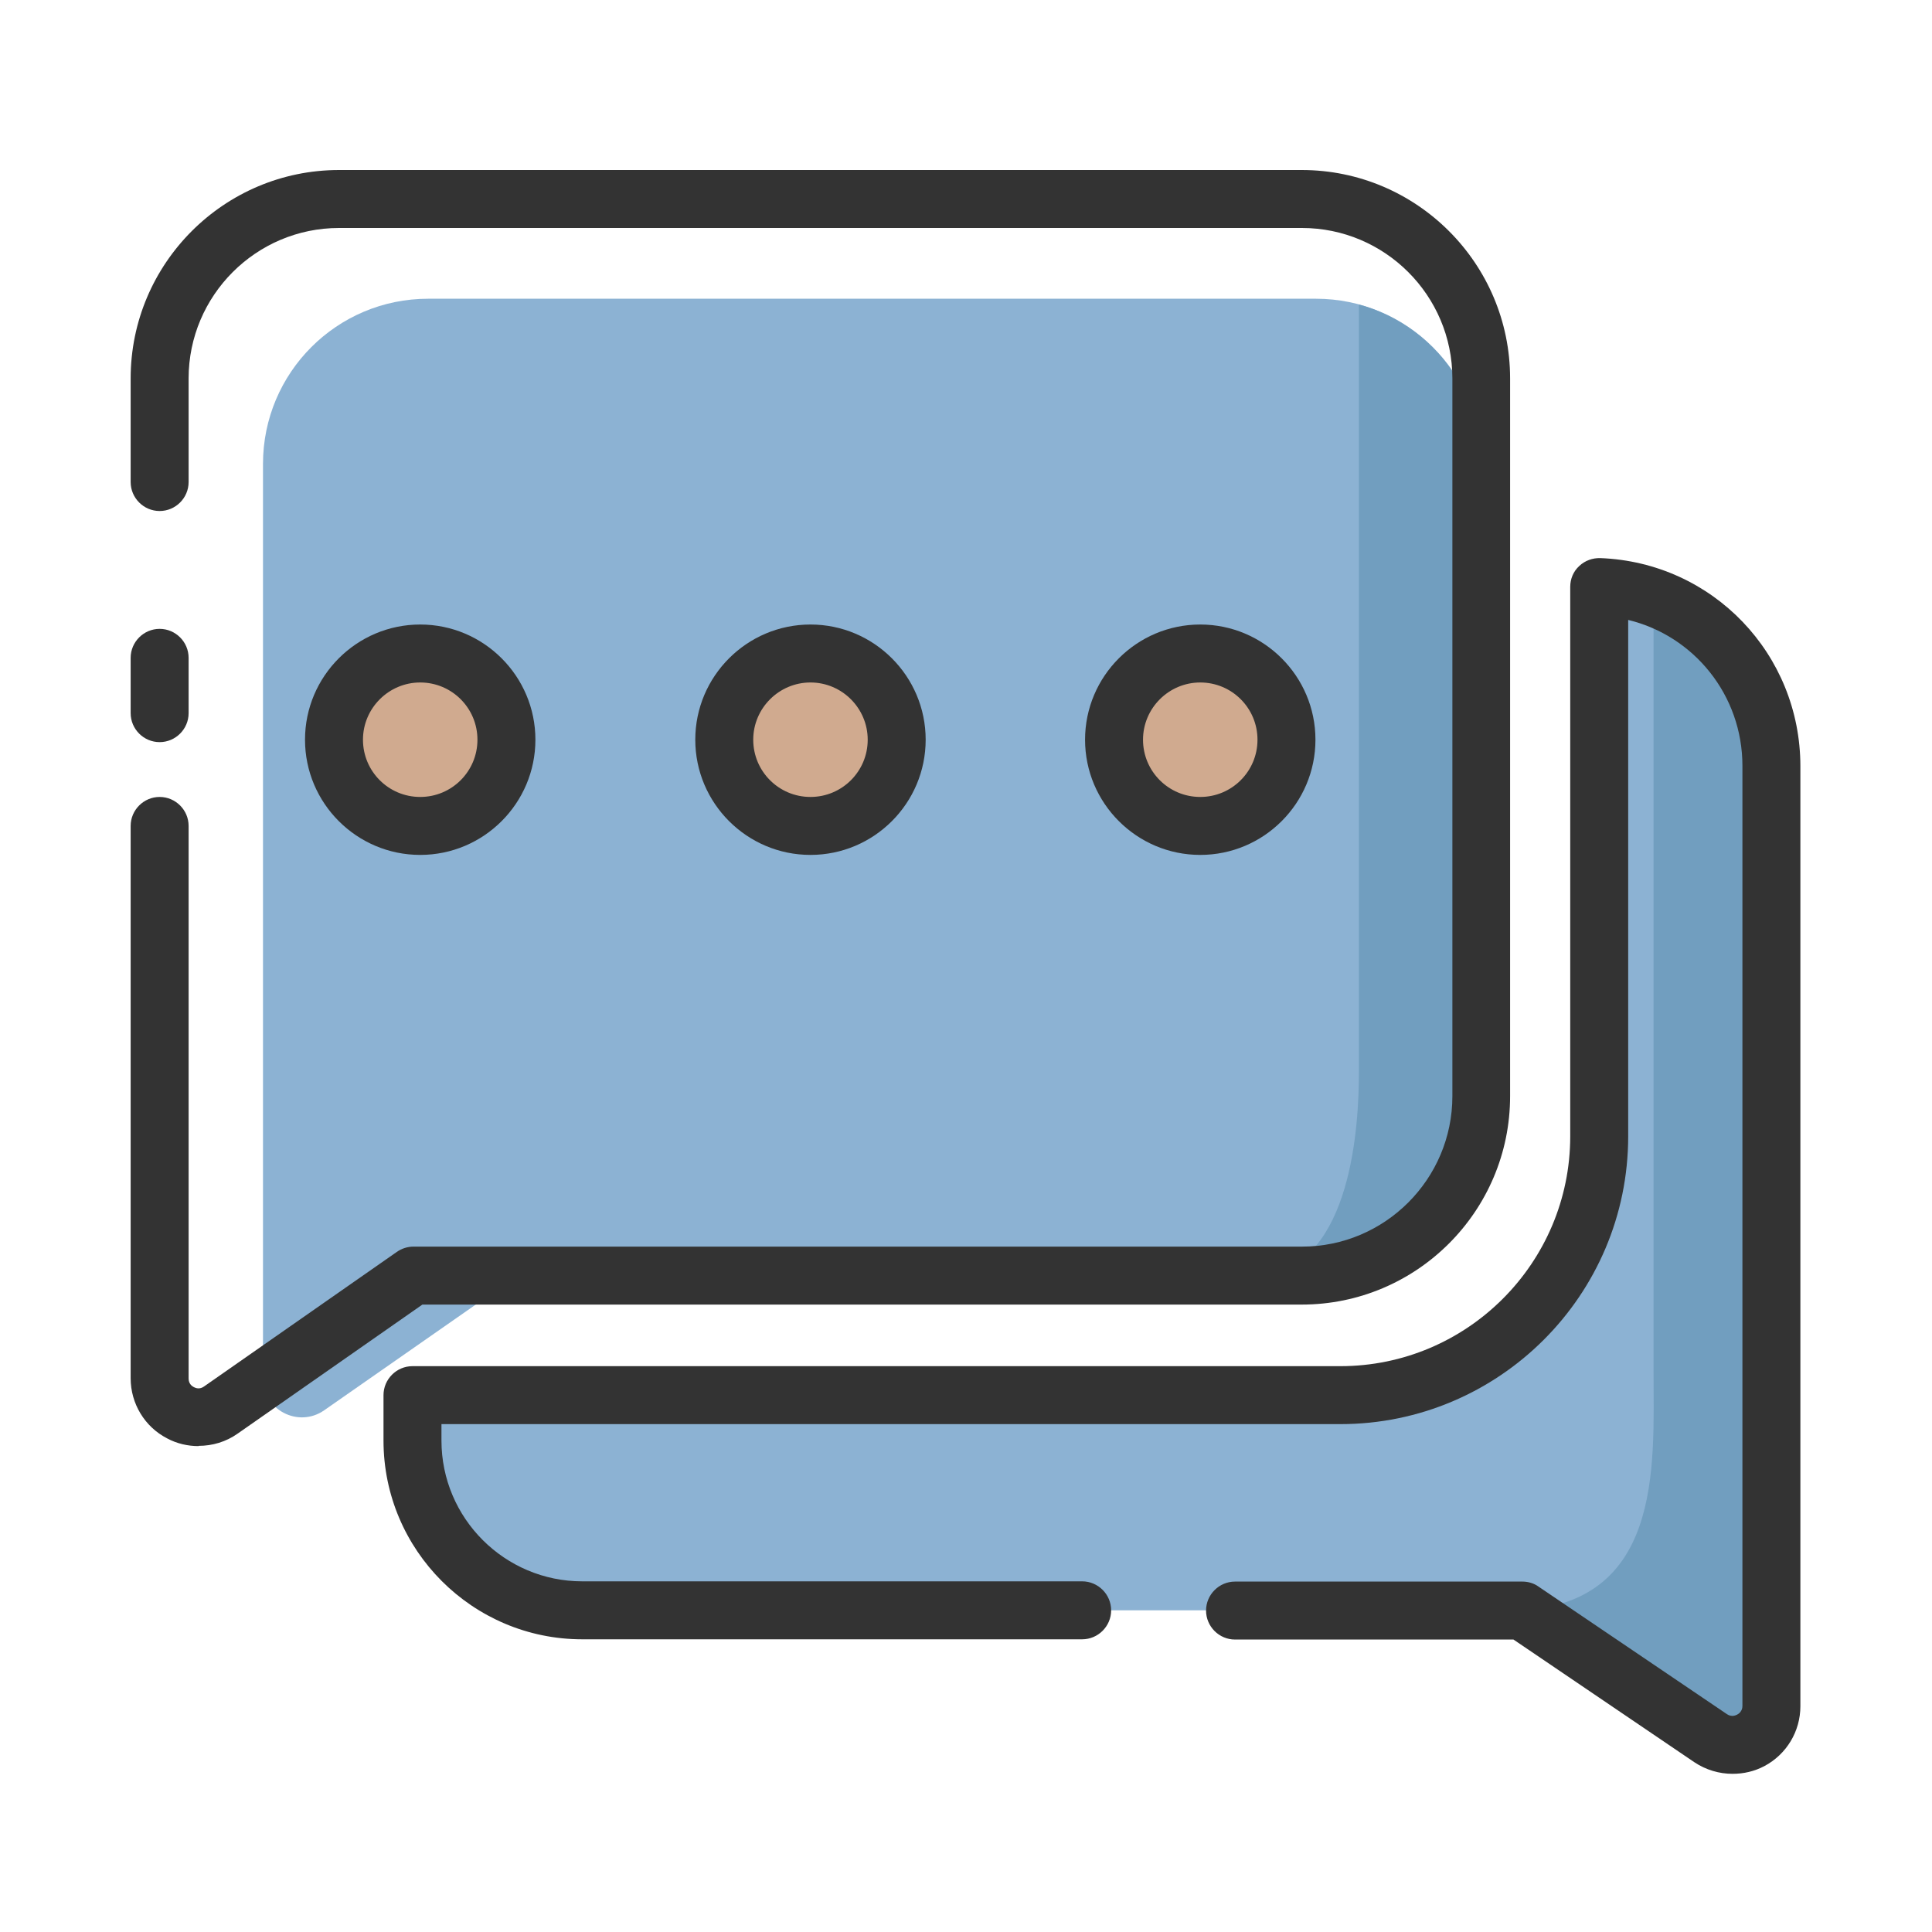 <?xml version="1.0" encoding="UTF-8"?>
<svg xmlns="http://www.w3.org/2000/svg" version="1.1" viewBox="0 0 800 800">
  <defs>
    <style>
      .cls-1 {
        fill: #719ebf;
      }

      .cls-2 {
        fill: #8cb2d3;
      }

      .cls-3 {
        fill: #333;
      }

      .cls-4 {
        fill: #d0aa8f;
      }
    </style>
  </defs>
  <!-- Generator: Adobe Illustrator 28.7.2, SVG Export Plug-In . SVG Version: 1.2.0 Build 154)  -->
  <g>
    <g id="Layer_1">
      <path class="cls-2" d="M544.9,123.7H177.3c-37.8,0-68.4,30.6-68.4,68.4v378.7c0,13,14.6,20.6,25.3,13.2l71.4-49.8h339.3c37.8,0,68.4-30.6,68.4-68.4V192.1c0-37.8-30.6-68.4-68.4-68.4h0Z"/>
      <path class="cls-3" d="M66.1,307.3c-6.6,0-12-5.4-12-12v-22.9c0-6.6,5.4-12,12-12s12,5.4,12,12v22.9c0,6.6-5.4,12-12,12Z"/>
      <path class="cls-1" d="M562.7,126.1v317.7c0,22.2-3,78.6-38.8,84.4,47.8.4,89.4-12.9,89.4-90.8v-245.3c0-31.6-21.5-58.1-50.6-66h0Z"/>
      <path class="cls-3" d="M82.2,598.8c-4.4,0-8.9-1-13-3.2-9.3-4.8-15.1-14.4-15.1-24.9v-228.7c0-6.6,5.4-12,12-12s12,5.4,12,12v228.8c0,2.2,1.4,3.2,2.2,3.6.8.4,2.4,1,4.2-.3l79.8-55.7c2-1.4,4.4-2.2,6.9-2.2h367.9c34.4,0,62.3-28,62.3-62.3V156.7c0-34.4-28-62.3-62.3-62.3H140.4c-34.4,0-62.3,28-62.3,62.3v42.9c0,6.6-5.4,12-12,12s-12-5.4-12-12v-42.9c0-47.6,38.7-86.3,86.3-86.3h398.6c47.6,0,86.3,38.7,86.3,86.3v297.2c0,47.6-38.7,86.3-86.3,86.3H174.9l-76.6,53.5c-4.7,3.3-10.3,5-16.1,5Z"/>
      <path class="cls-2" d="M662.2,243v227.5c0,59.2-48,107.2-107.2,107.2H170.8v18.8c0,38.8,31.5,70.3,70.3,70.3h389.4l78,52.8c10.7,7.2,25.1-.4,25.1-13.3v-389.3c0-40-31.7-72.6-71.3-74.1h0Z"/>
      <path class="cls-1" d="M733.5,317.2c0-32-20.3-59.2-48.8-69.6v320.2c0,39.7,4.3,99.2-60.6,99.2h6.4l78,52.8c10.7,7.2,25.1-.4,25.1-13.3v-389.2h0Z"/>
      <path class="cls-3" d="M717.4,734.5c-5.5,0-11-1.6-15.8-4.8l-74.9-50.8h-115.3c-6.6,0-12-5.4-12-12s5.4-12,12-12h119c2.4,0,4.8.7,6.7,2.1l78,52.8c1.8,1.2,3.4.6,4.2.2s2.2-1.5,2.2-3.6v-389.3c0-29.2-20-53.8-47.3-60.4v213.8c0,65.8-53.5,119.2-119.2,119.2H182.8v6.8c0,32.2,26.2,58.3,58.3,58.3h207c6.6,0,12,5.4,12,12s-5.4,12-12,12h-207c-45.4,0-82.3-36.9-82.3-82.3v-18.8c0-6.6,5.4-12,12-12h384.2c52.5,0,95.2-42.7,95.2-95.2v-227.5c0-3.3,1.3-6.4,3.7-8.6,2.4-2.3,5.6-3.4,8.8-3.3,46.5,1.8,82.8,39.7,82.8,86.2v389.2c0,10.4-5.7,19.9-14.9,24.8-4.2,2.2-8.6,3.2-13.2,3.2h0Z"/>
      <path class="cls-4" d="M138.4,306.3c0,19.7,16,35.7,35.7,35.7,19.7,0,35.7-16,35.7-35.7h0c0-19.7-16-35.7-35.7-35.7-19.7,0-35.7,16-35.7,35.7h0Z"/>
      <path class="cls-4" d="M299.8,306.3c0,19.7,16,35.7,35.7,35.7,19.7,0,35.7-16,35.7-35.7h0c0-19.7-16-35.7-35.7-35.7-19.7,0-35.7,16-35.7,35.7h0Z"/>
      <path class="cls-4" d="M461.3,306.3c0,19.7,16,35.7,35.7,35.7s35.7-16,35.7-35.7-16-35.7-35.7-35.7-35.7,16-35.7,35.7h0Z"/>
      <path class="cls-3" d="M174,354c-26.3,0-47.7-21.4-47.7-47.7s21.4-47.7,47.7-47.7,47.7,21.4,47.7,47.7-21.4,47.7-47.7,47.7h0ZM174,282.6c-13,0-23.7,10.6-23.7,23.7s10.6,23.7,23.7,23.7,23.7-10.6,23.7-23.7-10.6-23.7-23.7-23.7ZM335.6,354c-26.3,0-47.7-21.4-47.7-47.7s21.4-47.7,47.7-47.7,47.7,21.4,47.7,47.7c0,26.3-21.4,47.7-47.7,47.7ZM335.6,282.6c-13,0-23.7,10.6-23.7,23.7s10.6,23.7,23.7,23.7,23.7-10.6,23.7-23.7c0-13-10.6-23.7-23.7-23.7ZM497,354c-26.3,0-47.7-21.4-47.7-47.7s21.4-47.7,47.7-47.7,47.7,21.4,47.7,47.7-21.4,47.7-47.7,47.7ZM497,282.6c-13,0-23.7,10.6-23.7,23.7s10.6,23.7,23.7,23.7,23.7-10.6,23.7-23.7-10.6-23.7-23.7-23.7Z"/>
    </g>
  </g>
</svg>